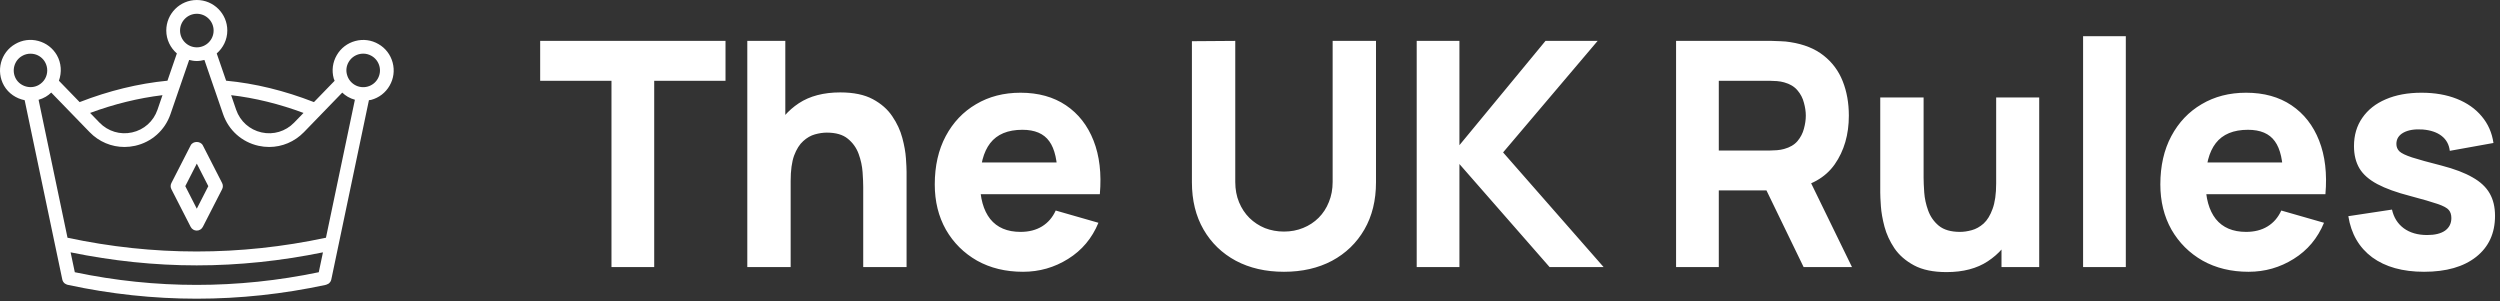 <?xml version="1.0" encoding="UTF-8"?>
<svg xmlns="http://www.w3.org/2000/svg" width="191" height="23" viewBox="0 0 191 23" fill="none">
  <rect x="0" y="0" width="191" height="23" fill="#333333" stroke="none"/>
  <path d="M46.717 20.404V6.172H41.269V3.124H55.429V6.172H49.981V20.404H46.717ZM65.95 20.404V14.284C65.95 13.988 65.934 13.612 65.902 13.156C65.87 12.692 65.77 12.228 65.602 11.764C65.434 11.3 65.158 10.912 64.774 10.6C64.398 10.288 63.862 10.132 63.166 10.132C62.886 10.132 62.586 10.176 62.266 10.264C61.946 10.352 61.646 10.524 61.366 10.78C61.086 11.028 60.854 11.396 60.67 11.884C60.494 12.372 60.406 13.02 60.406 13.828L58.534 12.94C58.534 11.916 58.742 10.956 59.158 10.06C59.574 9.164 60.198 8.44 61.03 7.888C61.87 7.336 62.926 7.06 64.198 7.06C65.214 7.06 66.042 7.232 66.682 7.576C67.322 7.92 67.818 8.356 68.17 8.884C68.53 9.412 68.786 9.964 68.938 10.54C69.09 11.108 69.182 11.628 69.214 12.1C69.246 12.572 69.262 12.916 69.262 13.132V20.404H65.95ZM57.094 20.404V3.124H59.998V12.004H60.406V20.404H57.094ZM78.16 20.764C76.832 20.764 75.66 20.48 74.644 19.912C73.636 19.336 72.844 18.548 72.268 17.548C71.7 16.54 71.416 15.388 71.416 14.092C71.416 12.676 71.696 11.444 72.256 10.396C72.816 9.348 73.588 8.536 74.572 7.96C75.556 7.376 76.688 7.084 77.968 7.084C79.328 7.084 80.484 7.404 81.436 8.044C82.388 8.684 83.092 9.584 83.548 10.744C84.004 11.904 84.164 13.268 84.028 14.836H80.8V13.636C80.8 12.316 80.588 11.368 80.164 10.792C79.748 10.208 79.064 9.916 78.112 9.916C77 9.916 76.18 10.256 75.652 10.936C75.132 11.608 74.872 12.604 74.872 13.924C74.872 15.132 75.132 16.068 75.652 16.732C76.18 17.388 76.952 17.716 77.968 17.716C78.608 17.716 79.156 17.576 79.612 17.296C80.068 17.016 80.416 16.612 80.656 16.084L83.92 17.02C83.432 18.204 82.66 19.124 81.604 19.78C80.556 20.436 79.408 20.764 78.16 20.764ZM73.864 14.836V12.412H82.456V14.836H73.864ZM98.094 20.764C96.702 20.764 95.478 20.484 94.422 19.924C93.366 19.356 92.542 18.56 91.95 17.536C91.358 16.512 91.062 15.308 91.062 13.924V3.148L94.374 3.124V13.9C94.374 14.468 94.47 14.984 94.662 15.448C94.854 15.912 95.118 16.312 95.454 16.648C95.798 16.984 96.194 17.244 96.642 17.428C97.098 17.604 97.582 17.692 98.094 17.692C98.622 17.692 99.11 17.6 99.558 17.416C100.014 17.232 100.41 16.972 100.746 16.636C101.082 16.3 101.342 15.9 101.526 15.436C101.718 14.972 101.814 14.46 101.814 13.9V3.124H105.126V13.924C105.126 15.308 104.83 16.512 104.238 17.536C103.646 18.56 102.822 19.356 101.766 19.924C100.71 20.484 99.486 20.764 98.094 20.764ZM108.236 20.404V3.124H111.5V11.092L118.076 3.124H122.06L114.836 11.644L122.516 20.404H118.388L111.5 12.532V20.404H108.236ZM128.052 20.404V3.124H135.348C135.516 3.124 135.74 3.132 136.02 3.148C136.308 3.156 136.564 3.18 136.788 3.22C137.82 3.38 138.664 3.72 139.32 4.24C139.984 4.76 140.472 5.416 140.784 6.208C141.096 6.992 141.252 7.868 141.252 8.836C141.252 10.284 140.892 11.524 140.172 12.556C139.452 13.58 138.324 14.212 136.788 14.452L135.348 14.548H131.316V20.404H128.052ZM137.796 20.404L134.388 13.372L137.748 12.724L141.492 20.404H137.796ZM131.316 11.5H135.204C135.372 11.5 135.556 11.492 135.756 11.476C135.956 11.46 136.14 11.428 136.308 11.38C136.748 11.26 137.088 11.06 137.328 10.78C137.568 10.492 137.732 10.176 137.82 9.832C137.916 9.48 137.964 9.148 137.964 8.836C137.964 8.524 137.916 8.196 137.82 7.852C137.732 7.5 137.568 7.184 137.328 6.904C137.088 6.616 136.748 6.412 136.308 6.292C136.14 6.244 135.956 6.212 135.756 6.196C135.556 6.18 135.372 6.172 135.204 6.172H131.316V11.5ZM148.715 20.788C147.699 20.788 146.871 20.616 146.231 20.272C145.591 19.928 145.091 19.492 144.731 18.964C144.379 18.436 144.127 17.888 143.975 17.32C143.823 16.744 143.731 16.22 143.699 15.748C143.667 15.276 143.651 14.932 143.651 14.716V7.444H146.963V13.564C146.963 13.86 146.979 14.24 147.011 14.704C147.043 15.16 147.143 15.62 147.311 16.084C147.479 16.548 147.751 16.936 148.127 17.248C148.511 17.56 149.051 17.716 149.747 17.716C150.027 17.716 150.327 17.672 150.647 17.584C150.967 17.496 151.267 17.328 151.547 17.08C151.827 16.824 152.055 16.452 152.231 15.964C152.415 15.468 152.507 14.82 152.507 14.02L154.379 14.908C154.379 15.932 154.171 16.892 153.755 17.788C153.339 18.684 152.711 19.408 151.871 19.96C151.039 20.512 149.987 20.788 148.715 20.788ZM152.915 20.404V16.108H152.507V7.444H155.795V20.404H152.915ZM159.148 20.404V2.764H162.412V20.404H159.148ZM171.794 20.764C170.466 20.764 169.294 20.48 168.278 19.912C167.27 19.336 166.478 18.548 165.902 17.548C165.334 16.54 165.05 15.388 165.05 14.092C165.05 12.676 165.33 11.444 165.89 10.396C166.45 9.348 167.222 8.536 168.206 7.96C169.19 7.376 170.322 7.084 171.602 7.084C172.962 7.084 174.118 7.404 175.07 8.044C176.022 8.684 176.726 9.584 177.182 10.744C177.638 11.904 177.798 13.268 177.662 14.836H174.434V13.636C174.434 12.316 174.222 11.368 173.798 10.792C173.382 10.208 172.698 9.916 171.746 9.916C170.634 9.916 169.814 10.256 169.286 10.936C168.766 11.608 168.506 12.604 168.506 13.924C168.506 15.132 168.766 16.068 169.286 16.732C169.814 17.388 170.586 17.716 171.602 17.716C172.242 17.716 172.79 17.576 173.246 17.296C173.702 17.016 174.05 16.612 174.29 16.084L177.554 17.02C177.066 18.204 176.294 19.124 175.238 19.78C174.19 20.436 173.042 20.764 171.794 20.764ZM167.498 14.836V12.412H176.09V14.836H167.498ZM185.196 20.764C183.564 20.764 182.244 20.396 181.236 19.66C180.236 18.916 179.628 17.868 179.412 16.516L182.748 16.012C182.884 16.62 183.184 17.096 183.648 17.44C184.12 17.784 184.716 17.956 185.436 17.956C186.028 17.956 186.484 17.844 186.804 17.62C187.124 17.388 187.284 17.068 187.284 16.66C187.284 16.404 187.22 16.2 187.092 16.048C186.964 15.888 186.676 15.732 186.228 15.58C185.788 15.428 185.1 15.228 184.164 14.98C183.108 14.708 182.264 14.404 181.632 14.068C181 13.732 180.544 13.332 180.264 12.868C179.984 12.396 179.844 11.828 179.844 11.164C179.844 10.332 180.056 9.612 180.48 9.004C180.904 8.388 181.5 7.916 182.268 7.588C183.044 7.252 183.956 7.084 185.004 7.084C186.02 7.084 186.92 7.24 187.704 7.552C188.488 7.864 189.12 8.308 189.6 8.884C190.088 9.46 190.388 10.14 190.5 10.924L187.164 11.524C187.108 11.044 186.9 10.664 186.54 10.384C186.18 10.104 185.692 9.94 185.076 9.892C184.476 9.852 183.992 9.932 183.624 10.132C183.264 10.332 183.084 10.62 183.084 10.996C183.084 11.22 183.16 11.408 183.312 11.56C183.472 11.712 183.796 11.868 184.284 12.028C184.78 12.188 185.532 12.396 186.54 12.652C187.524 12.908 188.312 13.208 188.904 13.552C189.504 13.888 189.94 14.296 190.212 14.776C190.484 15.248 190.62 15.82 190.62 16.492C190.62 17.82 190.14 18.864 189.18 19.624C188.22 20.384 186.892 20.764 185.196 20.764Z" fill="white"></path>
  <path d="M1.884 7.655L4.2 18.692C4.2 18.703 4.204 18.714 4.208 18.729L4.76 21.357C4.775 21.421 4.798 21.478 4.831 21.53C4.835 21.538 4.843 21.541 4.846 21.549C4.88 21.594 4.914 21.636 4.959 21.665C4.974 21.677 4.997 21.684 5.016 21.695C5.053 21.718 5.091 21.737 5.136 21.748C5.147 21.752 5.155 21.759 5.162 21.759C8.433 22.466 11.726 22.82 15.027 22.82C18.324 22.82 21.629 22.466 24.907 21.759C24.919 21.756 24.926 21.752 24.933 21.748C24.975 21.737 25.016 21.718 25.054 21.695C25.073 21.684 25.091 21.677 25.11 21.665C25.152 21.635 25.186 21.598 25.215 21.556C25.223 21.545 25.234 21.541 25.238 21.53C25.272 21.477 25.294 21.421 25.309 21.357L25.313 21.346L25.862 18.726C25.865 18.714 25.865 18.703 25.869 18.695L28.186 7.654C28.242 7.643 28.295 7.647 28.351 7.632C28.953 7.47 29.456 7.086 29.765 6.545C30.077 6.008 30.159 5.38 29.998 4.778C29.836 4.177 29.453 3.673 28.911 3.365C28.374 3.053 27.746 2.97 27.144 3.132C26.543 3.293 26.039 3.677 25.727 4.218C25.415 4.756 25.332 5.383 25.494 5.985C25.513 6.053 25.543 6.109 25.565 6.173L23.986 7.801C21.73 6.921 19.479 6.372 17.276 6.165L16.558 4.083C17.05 3.654 17.366 3.034 17.366 2.331C17.366 1.045 16.321 0 15.035 0C13.749 0 12.704 1.045 12.704 2.331C12.704 3.03 13.02 3.654 13.512 4.083L12.794 6.165C10.565 6.383 8.313 6.933 6.084 7.801L4.501 6.169C4.73 5.53 4.689 4.816 4.343 4.21C4.031 3.673 3.528 3.289 2.926 3.128C2.324 2.966 1.697 3.052 1.163 3.364C0.054 4 -0.33 5.428 0.309 6.549C0.652 7.139 1.234 7.527 1.884 7.655ZM24.354 20.798C18.159 22.087 11.892 22.091 5.715 20.798L5.395 19.279C8.591 19.933 11.805 20.275 15.027 20.275C18.245 20.275 21.467 19.933 24.674 19.279L24.354 20.798ZM26.636 4.741C26.809 4.444 27.084 4.234 27.415 4.143C27.524 4.113 27.636 4.098 27.749 4.098C27.971 4.098 28.189 4.155 28.388 4.271C28.685 4.44 28.896 4.718 28.986 5.049C29.076 5.38 29.027 5.726 28.858 6.019C28.689 6.316 28.411 6.527 28.08 6.617C27.749 6.704 27.403 6.658 27.11 6.489C26.813 6.316 26.602 6.042 26.512 5.711C26.418 5.384 26.463 5.038 26.636 4.741ZM23.189 8.628L22.471 9.369C21.82 10.041 20.888 10.32 19.982 10.117C19.072 9.914 18.347 9.267 18.042 8.387L17.659 7.271C19.474 7.482 21.328 7.936 23.189 8.628ZM15.038 1.053C15.745 1.053 16.32 1.628 16.32 2.335C16.32 3.042 15.745 3.617 15.038 3.617C14.331 3.617 13.756 3.042 13.756 2.335C13.756 1.628 14.331 1.053 15.038 1.053ZM12.414 7.271L12.03 8.388C11.726 9.271 11 9.918 10.091 10.117C9.184 10.32 8.252 10.038 7.602 9.369L6.884 8.628C8.726 7.948 10.579 7.493 12.414 7.271ZM6.85 10.098C7.56 10.831 8.515 11.229 9.508 11.229C9.778 11.229 10.049 11.199 10.32 11.139C11.587 10.857 12.598 9.955 13.023 8.726L13.677 6.823C13.681 6.812 13.685 6.804 13.688 6.793L14.452 4.579C14.64 4.628 14.831 4.661 15.034 4.661C15.237 4.661 15.429 4.628 15.617 4.579L16.38 6.797C16.384 6.808 16.388 6.816 16.391 6.823L17.045 8.725C17.47 9.955 18.481 10.857 19.749 11.139C20.019 11.199 20.294 11.229 20.561 11.229C21.553 11.229 22.504 10.831 23.219 10.098L26.148 7.075C26.275 7.195 26.418 7.308 26.576 7.398C26.749 7.496 26.93 7.571 27.114 7.62L24.903 18.162C18.339 19.564 11.7 19.564 5.158 18.162L2.948 7.624C3.136 7.571 3.316 7.496 3.493 7.394C3.651 7.304 3.786 7.192 3.914 7.071L6.85 10.098ZM1.688 4.275C1.887 4.158 2.105 4.102 2.327 4.102C2.436 4.102 2.549 4.117 2.658 4.143C2.989 4.23 3.267 4.444 3.437 4.737C3.666 5.136 3.666 5.628 3.437 6.023C3.324 6.218 3.162 6.373 2.967 6.489C2.354 6.843 1.557 6.61 1.219 6.027C0.869 5.41 1.079 4.624 1.688 4.275Z" fill="white"></path>
  <path d="M14.566 17.331C14.656 17.508 14.836 17.617 15.032 17.617C15.227 17.617 15.408 17.508 15.498 17.331L16.968 14.459C17.047 14.309 17.047 14.132 16.968 13.981L15.498 11.109C15.318 10.759 14.742 10.759 14.566 11.109L13.096 13.981C13.017 14.132 13.017 14.308 13.096 14.459L14.566 17.331ZM15.035 12.5L15.915 14.222L15.035 15.944L14.156 14.222L15.035 12.5Z" fill="white"></path>
</svg>

